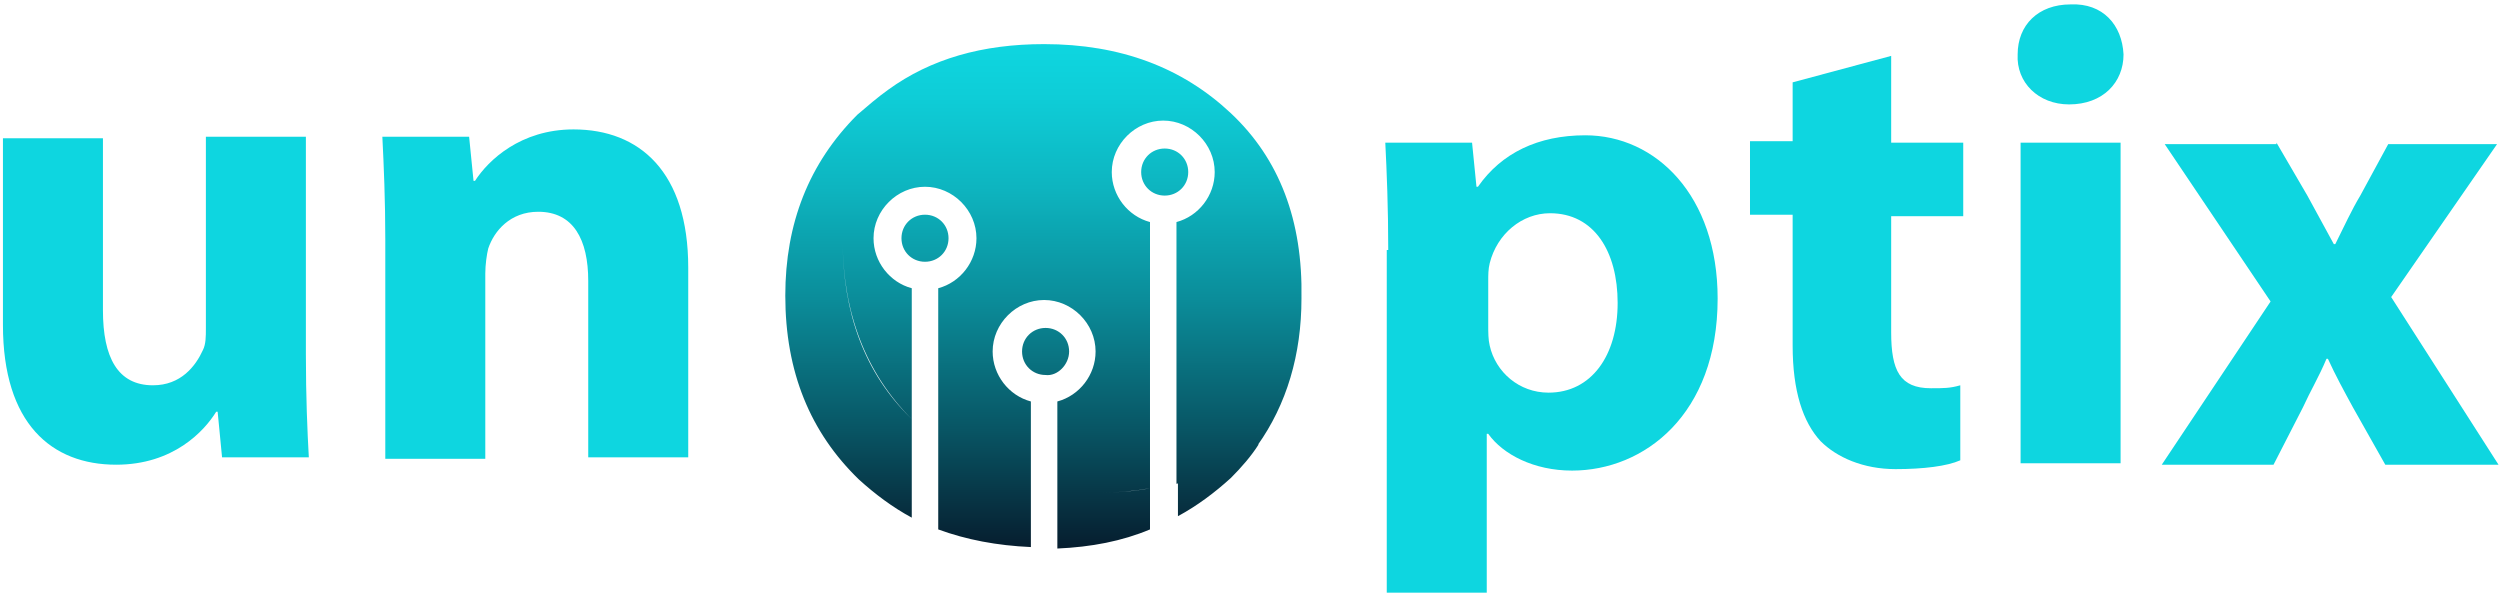 <?xml version="1.0" encoding="utf-8"?>
<!-- Generator: $$$/GeneralStr/196=Adobe Illustrator 27.6.0, SVG Export Plug-In . SVG Version: 6.00 Build 0)  -->
<svg version="1.1" id="Layer_1" xmlns="http://www.w3.org/2000/svg" xmlns:xlink="http://www.w3.org/1999/xlink" x="0px" y="0px"
	 viewBox="0 0 170 41" style="enable-background:new 0 0 170 41;" xml:space="preserve">
<style type="text/css">
	.st0{fill:url(#SVGID_1_);}
	.st1{fill:#0ED6E0;}
</style>
<linearGradient id="SVGID_1_" gradientUnits="userSpaceOnUse" x1="71.028" y1="37.294" x2="71.028" y2="3.031">
	<stop  offset="1.385225e-07" style="stop-color:#061D2E"/>
	<stop  offset="0.24" style="stop-color:#085665"/>
	<stop  offset="0.496" style="stop-color:#0B8D9A"/>
	<stop  offset="0.717" style="stop-color:#0DB5C0"/>
	<stop  offset="0.893" style="stop-color:#0ECDD7"/>
	<stop  offset="1" style="stop-color:#0ED6E0"/>
</linearGradient>
<path class="st0" d="M78.2,33.2V36c-1.9,0.8-4,1.2-6.3,1.3v-4c0.9,0.1,1.9,0.2,2.9,0.2C76,33.5,77.2,33.4,78.2,33.2z M57.3,16.3
	c0-3.9,1.1-7.3,3.1-10.2c-0.7,0.5-1.4,1.1-2.1,1.7c-3.3,3.3-4.9,7.4-4.9,12.3c0,5.2,1.7,9.3,5,12.5c1.1,1,2.3,1.9,3.6,2.6v-6.7
	C58.8,25.4,57.3,21.3,57.3,16.3z M63.8,30.1v5.9c1.9,0.7,4,1.1,6.3,1.2V33C67.7,32.4,65.7,31.5,63.8,30.1z M80.1,35.1
	c1.3-0.7,2.5-1.6,3.6-2.6c0.7-0.7,1.4-1.5,1.9-2.3c-1.7,1.2-3.5,2.1-5.5,2.6V35.1z M64.5,16.2c0-0.9-0.7-1.6-1.6-1.6
	c-0.9,0-1.6,0.7-1.6,1.6c0,0.9,0.7,1.6,1.6,1.6C63.8,17.8,64.5,17.1,64.5,16.2z M72.7,23.9c0-0.9-0.7-1.6-1.6-1.6
	c-0.9,0-1.6,0.7-1.6,1.6c0,0.9,0.7,1.6,1.6,1.6C71.9,25.6,72.7,24.8,72.7,23.9z M83.7,7.7C80.4,4.6,76.2,3,71,3
	c-4.2,0-7.7,1-10.6,3.1c-2.1,2.9-3.1,6.3-3.1,10.2c0,5,1.6,9.1,4.7,12.2v-8.9c-1.5-0.4-2.6-1.8-2.6-3.4c0-1.9,1.6-3.5,3.5-3.5
	c1.9,0,3.5,1.6,3.5,3.5c0,1.6-1.1,3-2.6,3.4v10.6c1.8,1.4,3.9,2.3,6.3,2.8v-5.7c-1.5-0.4-2.6-1.8-2.6-3.4c0-1.9,1.6-3.5,3.5-3.5
	s3.5,1.6,3.5,3.5c0,1.6-1.1,3-2.6,3.4v6c0.9,0.1,1.9,0.2,2.9,0.2c1.2,0,2.3-0.1,3.4-0.3V15.1c-1.5-0.4-2.6-1.8-2.6-3.4
	c0-1.9,1.6-3.5,3.5-3.5c1.9,0,3.5,1.6,3.5,3.5c0,1.6-1.1,3-2.6,3.4v17.8c2-0.5,3.8-1.4,5.5-2.6c2-2.8,3-6.2,3-10
	C88.6,15,87,10.8,83.7,7.7z M80.8,11.7c0-0.9-0.7-1.6-1.6-1.6c-0.9,0-1.6,0.7-1.6,1.6c0,0.9,0.7,1.6,1.6,1.6
	C80.1,13.3,80.8,12.6,80.8,11.7z"/>
<g>
	<path class="st1" d="M20.8,24.1c0,2.9,0.1,5.2,0.2,7h-5.9l-0.3-3.1h-0.1c-0.8,1.3-2.9,3.6-6.8,3.6c-4.4,0-7.7-2.8-7.7-9.5V9.4H7
		v11.7c0,3.2,1,5.1,3.4,5.1c1.9,0,2.9-1.3,3.4-2.4c0.2-0.4,0.2-0.9,0.2-1.5v-13h6.8V24.1z"/>
	<path class="st1" d="M26.2,16.3c0-2.7-0.1-5-0.2-7h5.9l0.3,3h0.1c0.9-1.4,3.1-3.5,6.7-3.5c4.5,0,7.8,2.9,7.8,9.4v12.9h-6.8V19.1
		c0-2.8-1-4.7-3.4-4.7c-1.9,0-3,1.3-3.4,2.5C33.1,17.3,33,18,33,18.6v12.6h-6.8V16.3z"/>
</g>
<g>
	<path class="st1" d="M94.4,17c0-2.9-0.1-5.3-0.2-7.3h5.9l0.3,3h0.1c1.6-2.3,4.1-3.5,7.3-3.5c4.8,0,9,4.1,9,11.1
		c0,7.9-5,11.7-9.9,11.7c-2.6,0-4.7-1.1-5.7-2.5h-0.1v10.8h-6.8V17z M101.2,22.1c0,0.5,0,1,0.1,1.4c0.4,1.8,2,3.2,4,3.2
		c2.9,0,4.7-2.5,4.7-6.1c0-3.5-1.6-6.1-4.6-6.1c-1.9,0-3.6,1.4-4.1,3.4c-0.1,0.4-0.1,0.8-0.1,1.2V22.1z"/>
	<path class="st1" d="M128.6,3.8v5.9h4.9v5h-4.9v7.9c0,2.6,0.6,3.8,2.7,3.8c0.9,0,1.3,0,2-0.2l0,5.1c-0.9,0.4-2.5,0.6-4.4,0.6
		c-2.2,0-4-0.8-5.1-1.9c-1.2-1.3-1.9-3.4-1.9-6.5v-8.9h-2.9v-5h2.9V5.6L128.6,3.8z"/>
	<path class="st1" d="M144.4,3.7c0,1.9-1.4,3.4-3.7,3.4c-2.1,0-3.6-1.5-3.5-3.4c0-2,1.4-3.4,3.6-3.4C143,0.2,144.3,1.7,144.4,3.7z
		 M137.4,31.5V9.7h6.8v21.8H137.4z"/>
	<path class="st1" d="M154.8,9.7l2.1,3.6c0.6,1.1,1.2,2.2,1.8,3.3h0.1c0.6-1.2,1.1-2.3,1.7-3.3l1.9-3.5h7.4l-7.2,10.4l7.3,11.4h-7.7
		l-2.2-3.9c-0.6-1.1-1.2-2.2-1.7-3.3h-0.1c-0.5,1.2-1.1,2.2-1.6,3.3l-2,3.9H147l7.4-11.1l-7.2-10.7H154.8z"/>
</g>
</svg>
